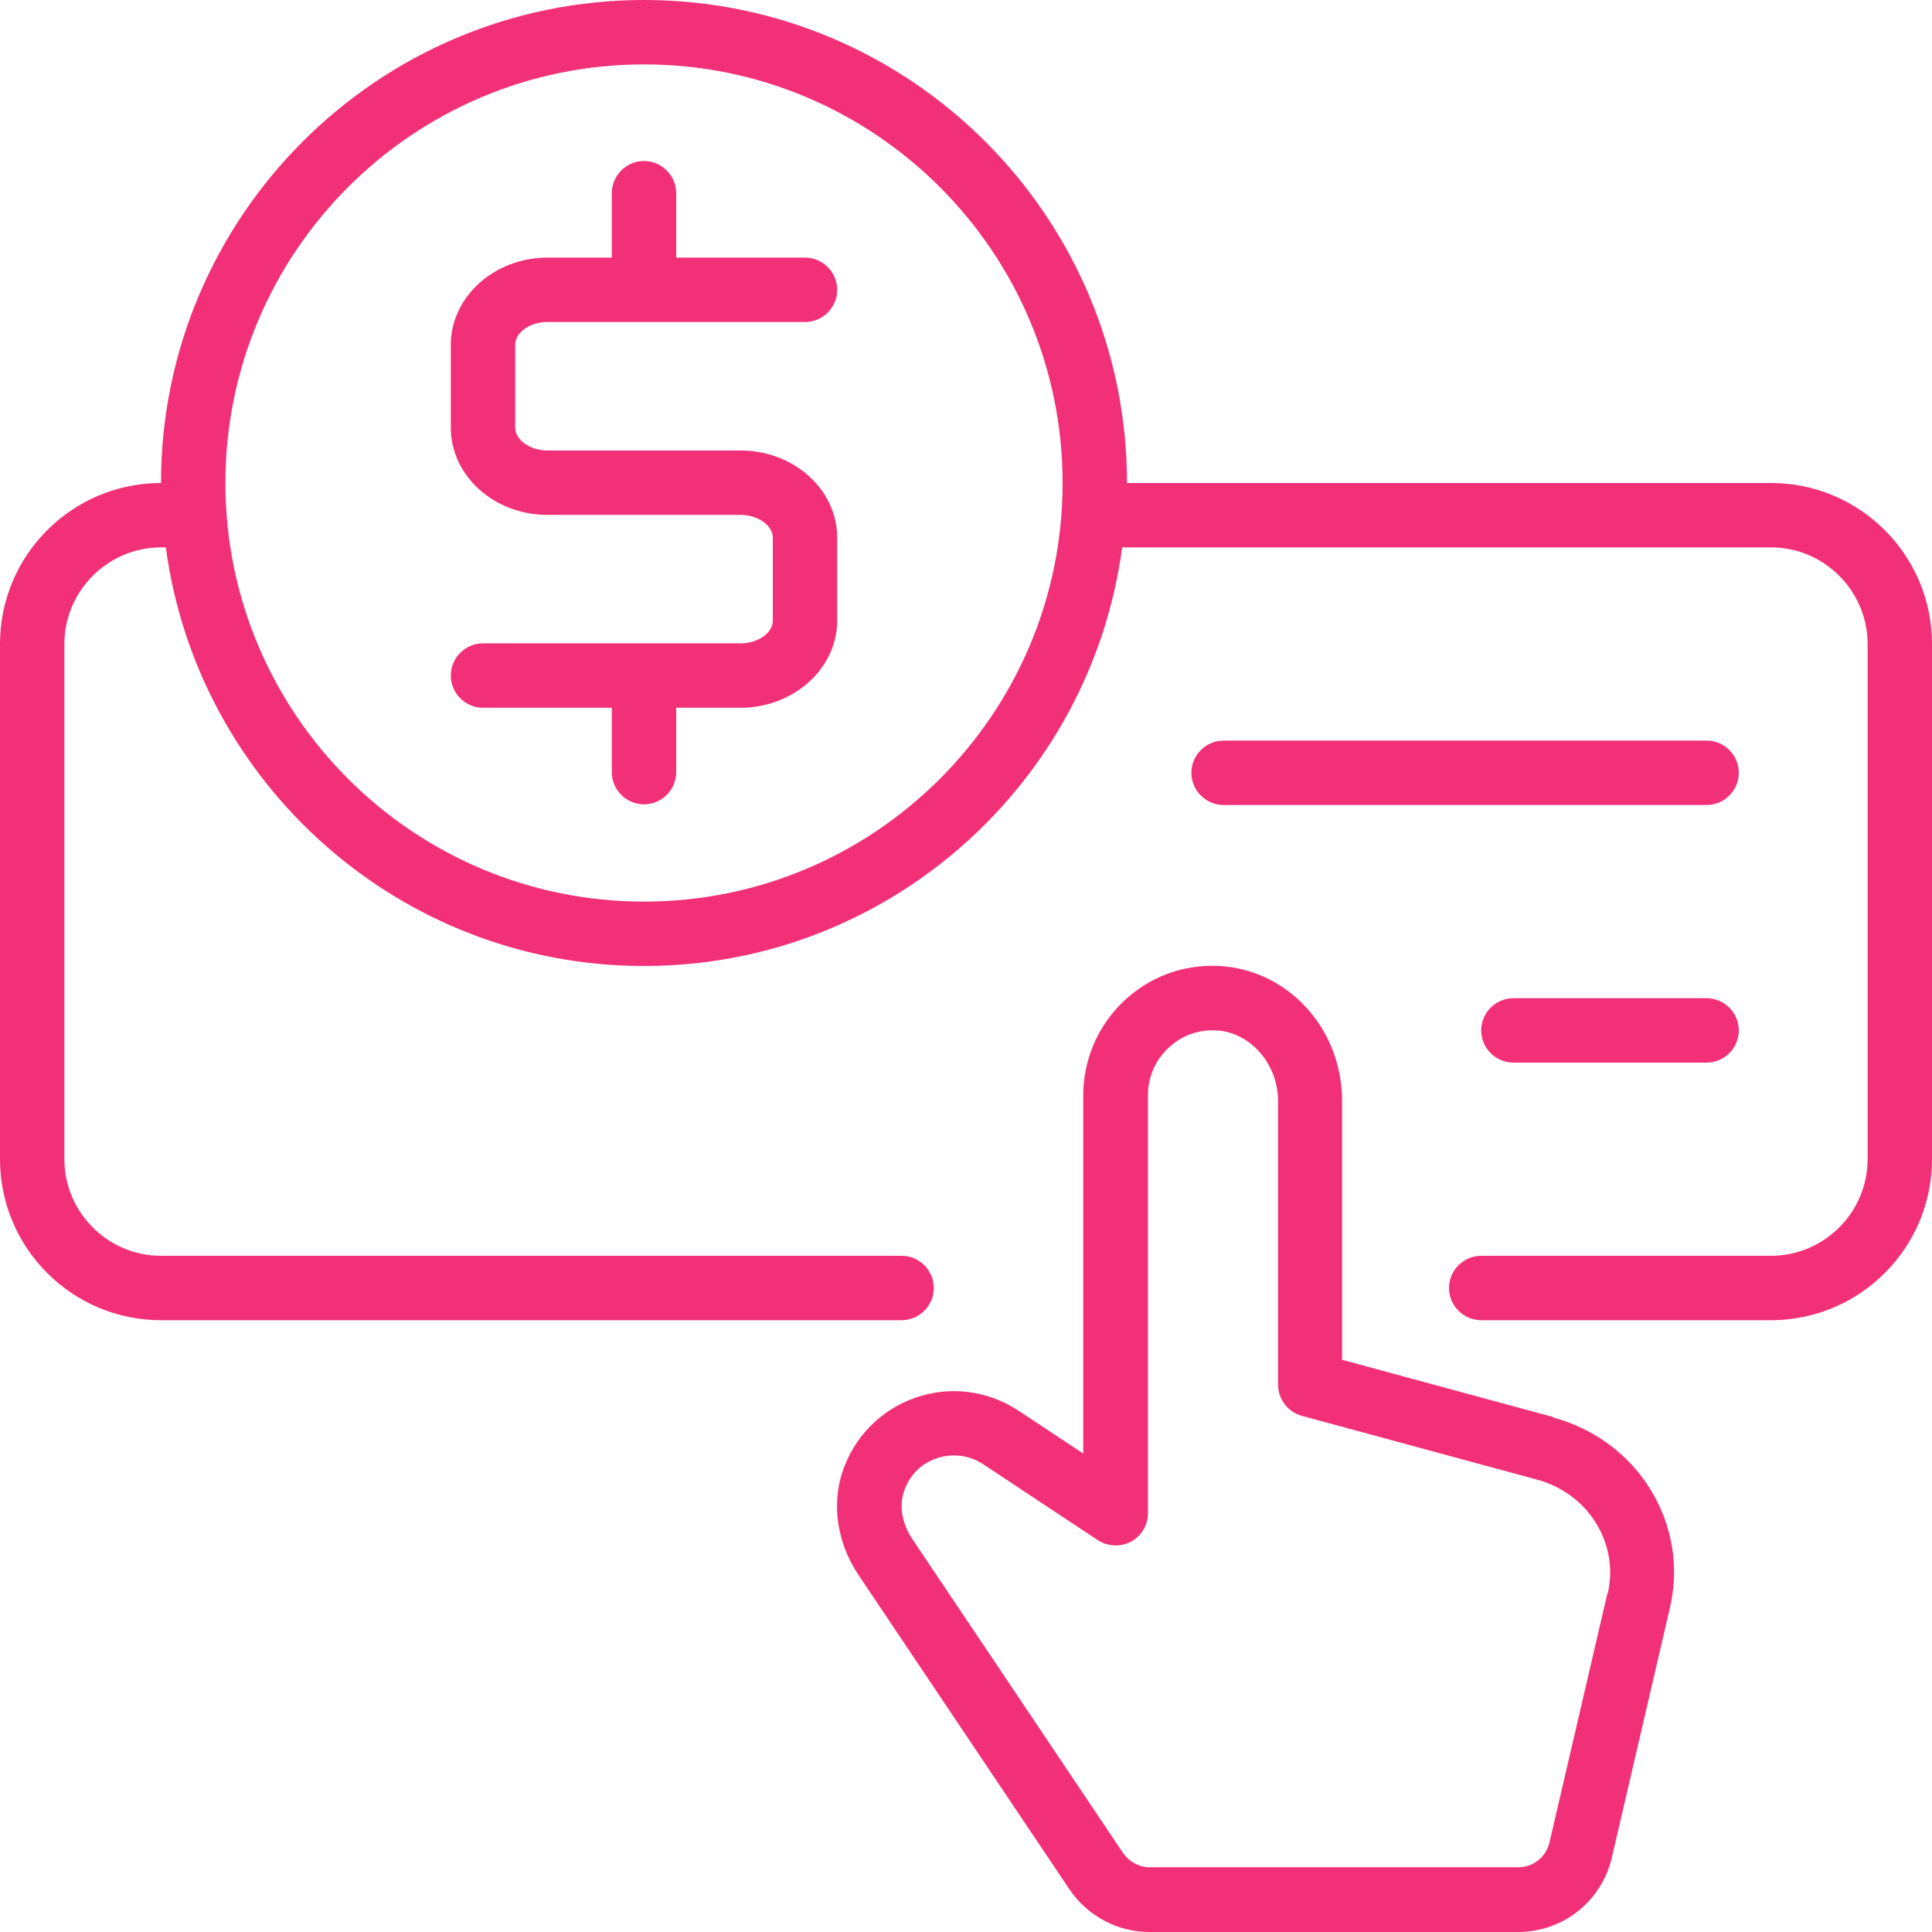 <svg xmlns="http://www.w3.org/2000/svg" xmlns:xlink="http://www.w3.org/1999/xlink" width="200" zoomAndPan="magnify" viewBox="0 0 150 150" height="200" preserveAspectRatio="xMidYMid meet" version="1.0"><path fill="#f23078" d="M 120.602 110.023 L 104.199 105.574 L 104.199 85.477 C 104.199 79.875 100.023 75.301 94.676 75 C 91.875 74.852 89.25 75.824 87.227 77.75 C 85.227 79.648 84.102 82.301 84.102 85.051 L 84.102 112.852 L 79.074 109.523 C 76.676 107.949 73.773 107.574 71.051 108.523 C 68.352 109.477 66.301 111.574 65.398 114.301 C 64.551 116.875 65.023 119.852 66.648 122.273 L 83.023 146.676 C 84.426 148.75 86.75 150 89.25 150 L 117.852 150 C 121.352 150 124.352 147.625 125.148 144.199 L 129.648 124.852 C 131.176 118.324 127.176 111.824 120.574 110.051 Z M 124.801 123.699 L 120.301 143.051 C 120.023 144.199 119.023 144.977 117.875 144.977 L 89.273 144.977 C 88.449 144.977 87.676 144.551 87.199 143.875 L 70.824 119.477 C 70.051 118.324 69.801 116.949 70.176 115.824 C 70.727 114.125 72 113.477 72.699 113.227 C 73.148 113.074 73.602 113 74.074 113 C 74.875 113 75.648 113.227 76.324 113.676 L 85.227 119.574 C 86 120.074 86.977 120.125 87.801 119.699 C 88.602 119.273 89.125 118.426 89.125 117.5 L 89.125 85.051 C 89.125 83.648 89.676 82.352 90.699 81.375 C 91.727 80.398 93.023 79.926 94.449 80 C 97.074 80.148 99.227 82.602 99.227 85.477 L 99.227 107.5 C 99.227 108.625 99.977 109.625 101.074 109.926 L 119.324 114.875 C 123.324 115.949 125.727 119.852 124.824 123.727 Z M 124.801 123.699 " fill-opacity="1" fill-rule="nonzero"/><path fill="#f23078" d="M 42.5 25 L 62.5 25 C 63.875 25 65 23.875 65 22.5 C 65 21.125 63.875 20 62.5 20 L 52.5 20 L 52.5 15 C 52.5 13.625 51.375 12.5 50 12.5 C 48.625 12.5 47.5 13.625 47.5 15 L 47.5 20 L 42.5 20 C 38.375 20 35 23.051 35 26.773 L 35 33.199 C 35 36.949 38.375 39.977 42.5 39.977 L 57.5 39.977 C 58.852 39.977 60 40.801 60 41.75 L 60 48.176 C 60 49.148 58.852 49.949 57.5 49.949 L 37.5 49.949 C 36.125 49.949 35 51.074 35 52.449 C 35 53.824 36.125 54.949 37.5 54.949 L 47.5 54.949 L 47.5 59.949 C 47.5 61.324 48.625 62.449 50 62.449 C 51.375 62.449 52.5 61.324 52.5 59.949 L 52.5 54.949 L 57.5 54.949 C 61.625 54.949 65 51.898 65 48.176 L 65 41.75 C 65 38 61.625 34.977 57.5 34.977 L 42.5 34.977 C 41.148 34.977 40 34.148 40 33.199 L 40 26.773 C 40 25.801 41.148 25 42.5 25 Z M 42.5 25 " fill-opacity="1" fill-rule="nonzero"/><path fill="#f23078" d="M 132.5 57.5 L 95 57.5 C 93.625 57.5 92.5 58.625 92.5 60 C 92.5 61.375 93.625 62.5 95 62.5 L 132.5 62.5 C 133.875 62.5 135 61.375 135 60 C 135 58.625 133.875 57.5 132.5 57.5 Z M 132.5 57.5 " fill-opacity="1" fill-rule="nonzero"/><path fill="#f23078" d="M 132.5 77.5 L 117.5 77.5 C 116.125 77.5 115 78.625 115 80 C 115 81.375 116.125 82.5 117.5 82.5 L 132.5 82.5 C 133.875 82.5 135 81.375 135 80 C 135 78.625 133.875 77.5 132.5 77.5 Z M 132.5 77.5 " fill-opacity="1" fill-rule="nonzero"/><path fill="#f23078" d="M 137.5 37.5 L 87.5 37.5 C 87.5 16.824 70.676 0 50 0 C 29.324 0 12.5 16.824 12.5 37.5 C 5.602 37.5 0 43.102 0 50 L 0 90 C 0 96.898 5.602 102.5 12.5 102.5 L 70 102.5 C 71.375 102.5 72.5 101.375 72.5 100 C 72.5 98.625 71.375 97.5 70 97.5 L 12.5 97.5 C 8.375 97.5 5 94.125 5 90 L 5 50 C 5 45.875 8.375 42.5 12.5 42.5 L 12.875 42.5 C 15.324 60.824 31.023 75 50 75 C 68.977 75 84.676 60.824 87.125 42.5 L 137.5 42.5 C 141.625 42.5 145 45.875 145 50 L 145 90 C 145 94.125 141.625 97.5 137.5 97.5 L 115 97.5 C 113.625 97.5 112.5 98.625 112.5 100 C 112.5 101.375 113.625 102.5 115 102.5 L 137.5 102.5 C 144.398 102.5 150 96.898 150 90 L 150 50 C 150 43.102 144.398 37.5 137.5 37.5 Z M 50 70 C 32.074 70 17.5 55.426 17.5 37.5 C 17.5 19.574 32.074 5 50 5 C 67.926 5 82.5 19.574 82.5 37.5 C 82.5 55.426 67.926 70 50 70 Z M 50 70 " fill-opacity="1" fill-rule="nonzero"/></svg>